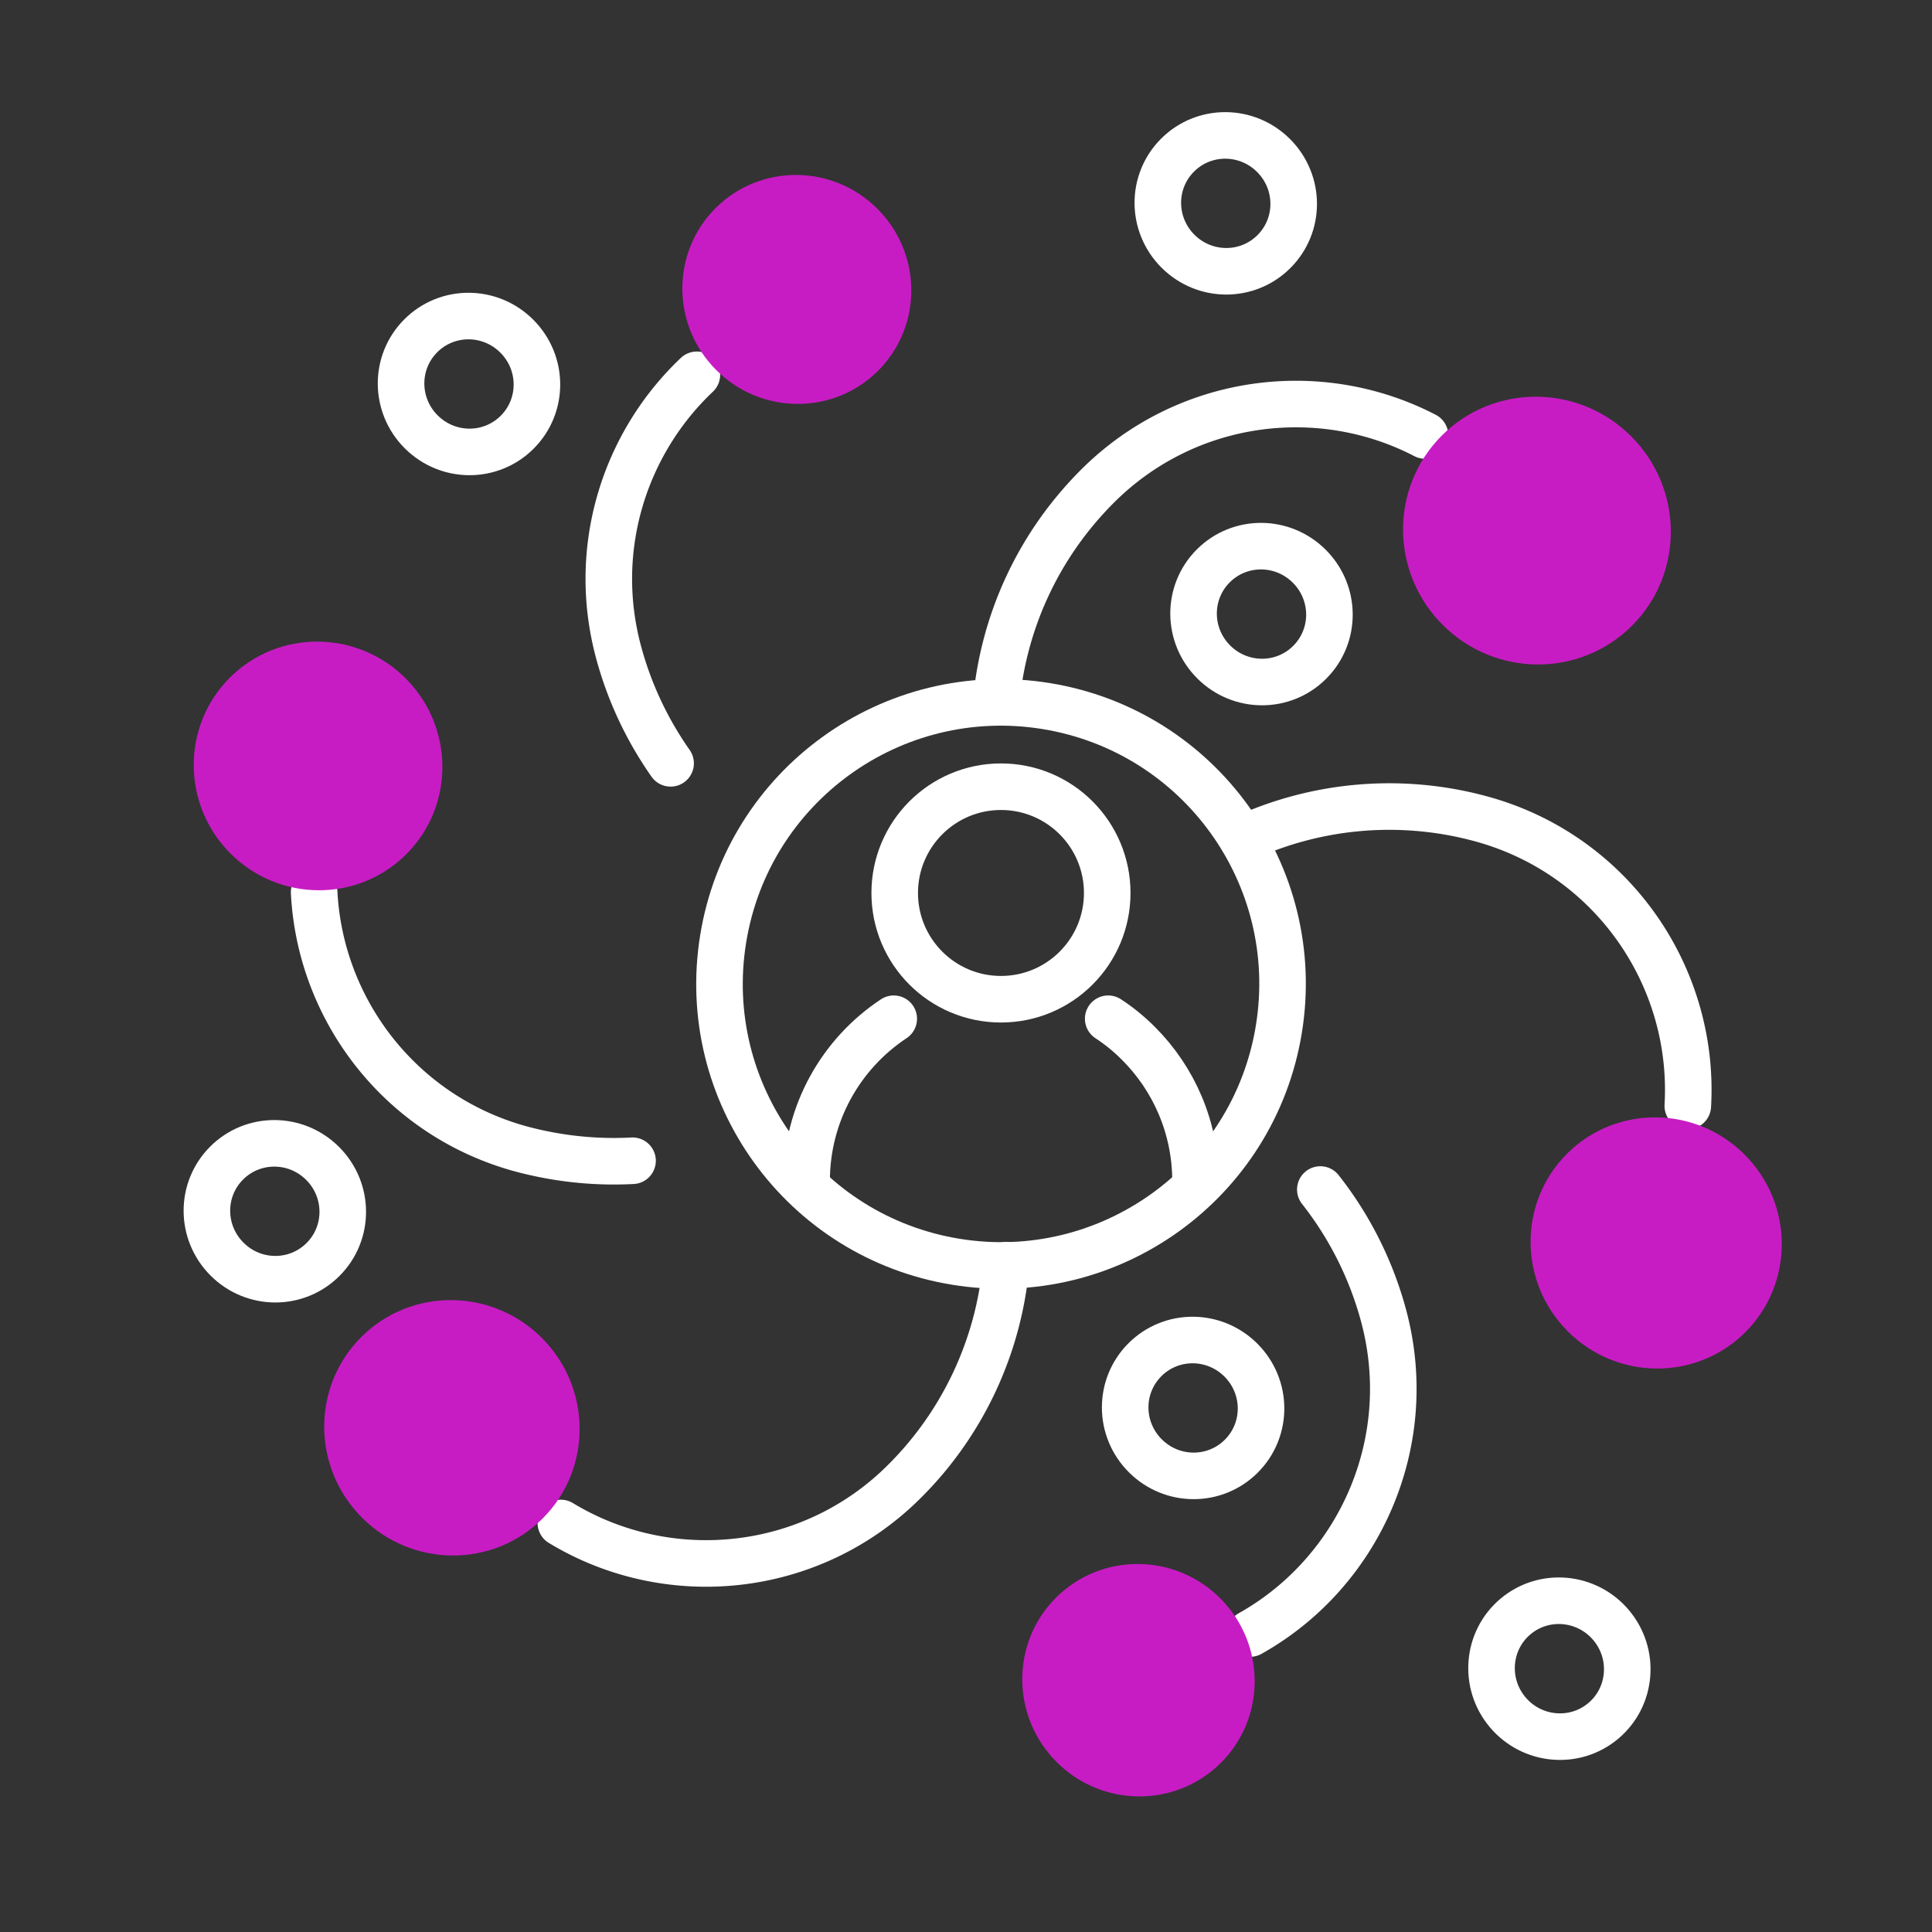 <svg xmlns="http://www.w3.org/2000/svg" id="Layer_1" viewBox="0 0 100 100"><rect x="0" y="0" width="100" height="100" fill="#333333" stroke="none"/><defs><style>.cls-1{fill:#c71cc4}.cls-2{fill:none;stroke:#fff;stroke-linecap:round;stroke-linejoin:round;stroke-width:2.41px}</style></defs><path d="M51.56 36.35c.37-4.08 2.12-8.06 5.24-11.18 4.59-4.59 11.49-5.47 16.96-2.63m-9.45 20.88a18.08 18.08 0 0 1 12.3-1.05c6.78 1.82 11.14 8.13 10.75 14.87m-19.02 4.33c1.48 1.88 2.62 4.09 3.28 6.55 1.75 6.55-1.26 13.26-6.91 16.43m-35.68-5.72c5.59 3.39 12.97 2.66 17.79-2.16a18.09 18.09 0 0 0 5.25-11.18M16.26 46.18c.31 6.13 4.51 11.62 10.75 13.3 1.92.51 3.85.7 5.73.6m3.33-40.68c-3.75 3.55-5.49 8.99-4.06 14.33.57 2.13 1.5 4.07 2.7 5.78" class="cls-2"/><ellipse cx="41.24" cy="14.98" class="cls-1" rx="5.9" ry="5.95" transform="rotate(-45 41.243 14.976)"/><ellipse cx="79.55" cy="27.46" class="cls-1" rx="6.9" ry="6.96" transform="rotate(-45.01 79.555 27.46)"/><path d="M65.94 13.02c-1.37 1.37-3.59 1.36-4.97-.02s-1.39-3.6-.02-4.97c1.37-1.37 3.59-1.36 4.97.02s1.39 3.6.02 4.97Zm1.85 21.26c-1.37 1.37-3.59 1.36-4.97-.02-1.38-1.38-1.39-3.6-.02-4.97s3.59-1.36 4.97.02c1.38 1.38 1.39 3.6.02 4.97Zm-3.54 41.09c-1.37 1.37-3.59 1.36-4.97-.02-1.38-1.38-1.39-3.6-.02-4.97 1.37-1.37 3.59-1.36 4.97.02 1.38 1.38 1.39 3.6.02 4.97ZM16.72 65.19c-1.37 1.37-3.59 1.36-4.97-.02s-1.39-3.6-.02-4.97c1.37-1.37 3.59-1.36 4.97.02s1.39 3.6.02 4.97Z" class="cls-2"/><ellipse cx="80.71" cy="86.38" class="cls-2" rx="3.5" ry="3.53" transform="rotate(-40.01 80.7 86.37)"/><path d="M26.77 22.37c-1.37 1.37-3.59 1.36-4.97-.02-1.38-1.38-1.39-3.6-.02-4.97 1.37-1.37 3.59-1.36 4.97.02 1.38 1.38 1.39 3.6.02 4.97Z" class="cls-2"/><ellipse cx="85.73" cy="64.33" class="cls-1" rx="6.47" ry="6.53" transform="rotate(-44.98 85.733 64.34)"/><ellipse cx="58.93" cy="86.97" class="cls-1" rx="5.99" ry="6.04" transform="rotate(-45 58.925 86.972)"/><ellipse cx="23.39" cy="73.91" class="cls-1" rx="6.58" ry="6.64" transform="rotate(-45 23.382 73.905)"/><ellipse cx="16.46" cy="39.65" class="cls-1" rx="6.41" ry="6.46" transform="rotate(-44.99 16.455 39.644)"/><circle cx="51.81" cy="46.22" r="5.5" class="cls-2"/><path d="M41.75 61.13c0-3.51 1.79-6.6 4.51-8.4m11.1 0c.57.37 1.09.8 1.57 1.28 1.82 1.82 2.95 4.34 2.95 7.12" class="cls-2"/><circle cx="51.81" cy="50.92" r="14.57" class="cls-2" transform="rotate(-80.78 51.816 50.922)"/></svg>